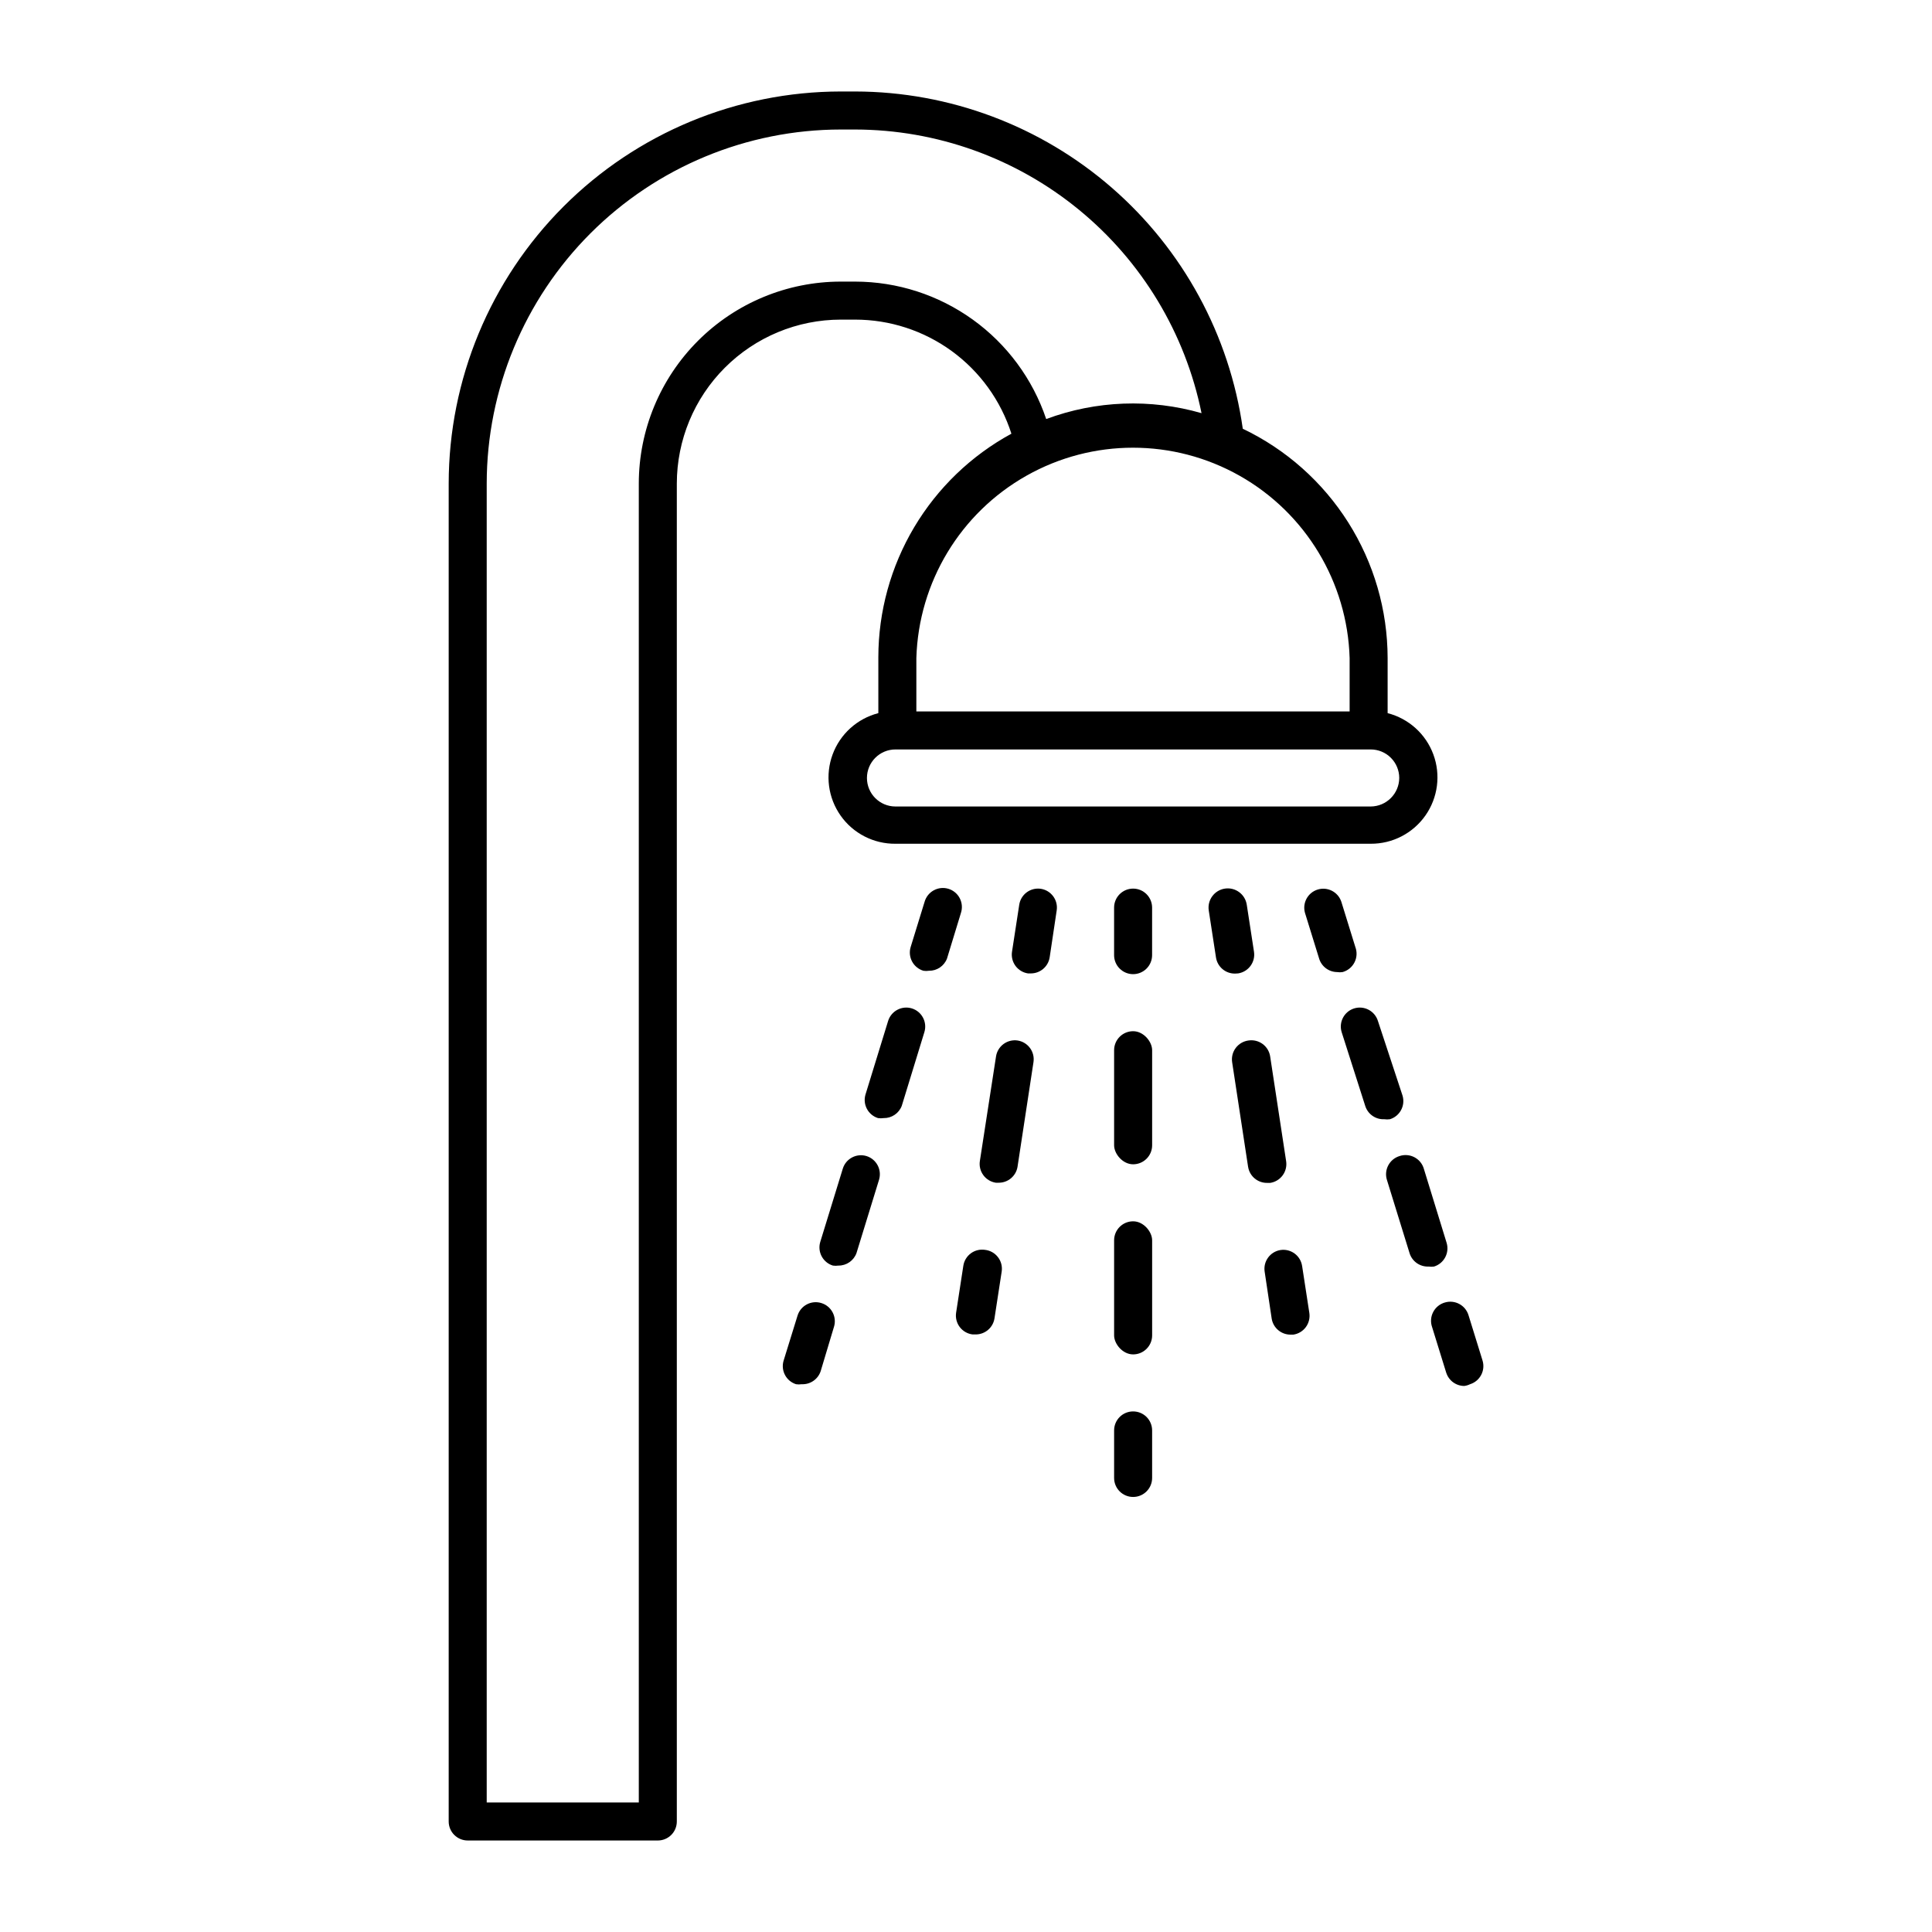 <?xml version="1.0" encoding="UTF-8"?>
<!-- Uploaded to: ICON Repo, www.svgrepo.com, Generator: ICON Repo Mixer Tools -->
<svg fill="#000000" width="800px" height="800px" version="1.1" viewBox="144 144 512 512" xmlns="http://www.w3.org/2000/svg">
 <g>
  <path d="m473.35 257.62c-3.504-24.766-15.82-47.434-34.688-63.852-18.871-16.418-43.027-25.48-68.039-25.523h-3.828c-27.543 0.027-53.953 10.98-73.43 30.457-19.477 19.477-30.43 45.883-30.457 73.43v354.58c0 1.34 0.531 2.621 1.477 3.562 0.945 0.945 2.227 1.477 3.562 1.477h50.383c1.336 0 2.617-0.531 3.562-1.477 0.945-0.941 1.473-2.223 1.473-3.562v-354.58c0.016-11.516 4.594-22.555 12.738-30.695 8.141-8.141 19.18-12.723 30.691-12.734h3.828c9.219 0 18.195 2.926 25.637 8.359 7.445 5.434 12.969 13.094 15.777 21.871-10.656 5.797-19.555 14.359-25.762 24.785-6.203 10.426-9.488 22.328-9.504 34.461v14.812c-5.594 1.438-10.125 5.531-12.121 10.953-2 5.418-1.207 11.477 2.121 16.199 3.324 4.723 8.758 7.512 14.535 7.461h125.95-0.004c5.773 0.031 11.191-2.766 14.504-7.492 3.312-4.723 4.098-10.773 2.098-16.184-2-5.414-6.527-9.5-12.117-10.938v-14.609c-0.02-12.719-3.637-25.168-10.43-35.918s-16.484-19.363-27.961-24.844zm-102.73-38.992h-3.828c-14.188 0.012-27.785 5.652-37.816 15.684s-15.676 23.633-15.688 37.82v349.54h-40.305v-349.54c0.027-24.871 9.918-48.719 27.504-66.305 17.59-17.586 41.434-27.48 66.305-27.504h3.828c21.617 0.039 42.559 7.543 59.281 21.238 16.727 13.695 28.211 32.746 32.516 53.93-13.535-3.898-27.965-3.352-41.164 1.559-3.57-10.602-10.375-19.816-19.457-26.352-9.082-6.535-19.984-10.059-31.176-10.07zm16.223 99.754c0.598-20.105 11.668-38.438 29.188-48.32 17.516-9.887 38.93-9.887 56.449 0 17.516 9.883 28.586 28.215 29.184 48.32v14.156h-114.82zm127.97 31.789c-0.027 4.164-3.394 7.531-7.559 7.559h-125.95 0.004c-4.176 0-7.559-3.387-7.559-7.559s3.383-7.559 7.559-7.559h125.95-0.004c2.008 0 3.93 0.797 5.344 2.215 1.418 1.418 2.215 3.34 2.215 5.344z"/>
  <path d="m449.32 384.53c0-2.781-2.254-5.039-5.035-5.039-2.785 0-5.039 2.258-5.039 5.039v12.594c0 1.34 0.531 2.621 1.477 3.562 0.941 0.945 2.223 1.477 3.562 1.477 1.336 0 2.617-0.531 3.562-1.477 0.941-0.941 1.473-2.223 1.473-3.562z"/>
  <path d="m444.29 417.28c2.781 0 5.039 2.781 5.039 5.039v25.191c0 2.781-2.254 5.039-5.039 5.039-2.781 0-5.039-2.781-5.039-5.039v-25.191c0-2.781 2.254-5.039 5.039-5.039z"/>
  <path d="m444.29 467.66c2.781 0 5.039 2.781 5.039 5.039v25.191c0 2.781-2.254 5.039-5.039 5.039-2.781 0-5.039-2.781-5.039-5.039v-25.191c0-2.781 2.254-5.039 5.039-5.039z"/>
  <path d="m444.29 518.04c-2.785 0-5.039 2.254-5.039 5.035v12.598c0 2.781 2.254 5.035 5.039 5.035 2.781 0 5.035-2.254 5.035-5.035v-12.598c0-1.336-0.531-2.617-1.473-3.562-0.945-0.945-2.227-1.473-3.562-1.473z"/>
  <path d="m422.17 397.73 1.863-12.445v0.004c0.422-2.742-1.445-5.305-4.184-5.746-1.32-0.203-2.672 0.133-3.75 0.926s-1.793 1.984-1.992 3.309l-1.914 12.445v-0.004c-0.203 1.324 0.129 2.672 0.922 3.75 0.797 1.078 1.984 1.797 3.309 1.996h0.758c2.477 0.004 4.59-1.789 4.988-4.234z"/>
  <path d="m413.65 453.25 4.231-27.762v0.004c0.426-2.738-1.445-5.305-4.18-5.746-1.324-0.199-2.672 0.133-3.75 0.926s-1.797 1.984-1.996 3.309l-4.281 27.711v-0.004c-0.203 1.324 0.133 2.676 0.926 3.75 0.793 1.078 1.984 1.797 3.309 1.996h0.754c2.461 0.012 4.57-1.758 4.988-4.184z"/>
  <path d="m401.76 497.64h0.754c2.516 0.027 4.664-1.797 5.039-4.281l1.914-12.445c0.188-1.348-0.18-2.711-1.016-3.781-0.836-1.07-2.066-1.762-3.418-1.91-1.32-0.203-2.672 0.129-3.75 0.922-1.074 0.797-1.793 1.984-1.992 3.309l-1.914 12.445c-0.199 1.344 0.152 2.715 0.977 3.797 0.828 1.082 2.055 1.785 3.406 1.945z"/>
  <path d="m394.96 398.04 3.68-12.043h-0.004c0.445-1.289 0.344-2.703-0.273-3.918-0.617-1.215-1.703-2.129-3.004-2.531-1.301-0.402-2.711-0.258-3.906 0.398-1.195 0.652-2.074 1.766-2.438 3.078l-3.68 11.941c-0.391 1.281-0.254 2.668 0.379 3.852 0.633 1.18 1.715 2.062 3 2.445 0.48 0.078 0.977 0.078 1.461 0 2.113 0.035 4.023-1.25 4.785-3.223z"/>
  <path d="m370.98 476.07 5.996-19.496h-0.004c0.758-2.629-0.719-5.375-3.324-6.199-2.656-0.82-5.477 0.668-6.297 3.324l-5.996 19.496v0.004c-0.75 2.641 0.75 5.394 3.375 6.195 0.484 0.07 0.977 0.07 1.461 0 2.141 0.02 4.059-1.312 4.789-3.324z"/>
  <path d="m382.97 437.08 5.996-19.547c0.82-2.656-0.668-5.477-3.324-6.297-1.285-0.391-2.668-0.258-3.852 0.379-1.184 0.633-2.062 1.711-2.445 2.996l-5.996 19.496c-0.754 2.625 0.719 5.375 3.324 6.199 0.5 0.074 1.012 0.074 1.512 0 2.113 0.035 4.023-1.254 4.785-3.227z"/>
  <path d="m361.66 489.32c-2.66-0.82-5.477 0.668-6.301 3.324l-3.727 12.043c-0.723 2.609 0.746 5.324 3.324 6.144 0.5 0.078 1.012 0.078 1.512 0 2.285 0.105 4.356-1.344 5.039-3.527l3.477-11.586c0.426-1.289 0.312-2.695-0.316-3.898-0.625-1.207-1.711-2.106-3.008-2.5z"/>
  <path d="m472.14 401.96c2.734-0.441 4.606-3.008 4.18-5.746l-1.914-12.445v0.004c-0.418-2.785-3.012-4.703-5.793-4.285-2.781 0.418-4.699 3.012-4.281 5.797l1.914 12.445v-0.004c0.375 2.484 2.523 4.312 5.039 4.285z"/>
  <path d="m479.85 457.48h0.758c1.324-0.199 2.512-0.918 3.305-1.996 0.797-1.078 1.129-2.426 0.926-3.75l-4.231-27.758c-0.199-1.324-0.918-2.516-1.996-3.309s-2.426-1.125-3.75-0.926c-1.34 0.176-2.555 0.883-3.371 1.965-0.816 1.078-1.16 2.441-0.961 3.781l4.231 27.762 0.004-0.004c0.398 2.484 2.57 4.289 5.086 4.234z"/>
  <path d="m486 497.69h0.754c1.324-0.199 2.516-0.918 3.309-1.992 0.793-1.078 1.125-2.43 0.926-3.75l-1.914-12.445h-0.004c-0.195-1.324-0.914-2.516-1.992-3.309-1.078-0.793-2.426-1.125-3.75-0.922-2.734 0.438-4.606 3.004-4.18 5.742l1.863 12.445c0.395 2.441 2.512 4.238 4.988 4.231z"/>
  <path d="m498.34 401.61c0.48 0.078 0.977 0.078 1.461 0 1.367-0.375 2.516-1.312 3.156-2.578 0.645-1.266 0.723-2.742 0.219-4.07l-3.727-12.043h-0.004c-0.883-2.574-3.652-3.981-6.25-3.176-2.602 0.801-4.094 3.523-3.371 6.148l3.727 12.043c0.605 2.152 2.555 3.648 4.789 3.676z"/>
  <path d="m505.8 437.08c0.684 2.184 2.754 3.633 5.039 3.527 0.5 0.074 1.012 0.074 1.512 0 2.656-0.82 4.144-3.641 3.324-6.297l-6.496-19.699c-0.387-1.285-1.266-2.363-2.449-2.996-1.18-0.637-2.566-0.77-3.852-0.379-2.656 0.82-4.144 3.641-3.324 6.297z"/>
  <path d="m517.54 476.07c0.664 2.203 2.738 3.676 5.035 3.578 0.484 0.07 0.977 0.07 1.461 0 2.656-0.824 4.144-3.641 3.328-6.301l-5.996-19.496c-0.359-1.352-1.262-2.492-2.496-3.152-1.23-0.656-2.68-0.777-4.004-0.324-2.656 0.824-4.144 3.641-3.324 6.297z"/>
  <path d="m533.56 510.84c2.656-0.82 4.144-3.641 3.324-6.297l-3.727-12.043c-0.824-2.629-3.606-4.109-6.25-3.324-1.344 0.379-2.469 1.301-3.109 2.543-0.641 1.242-0.734 2.691-0.266 4.008l3.727 12.043 0.004-0.004c0.656 2.094 2.594 3.519 4.785 3.527 0.523-0.07 1.035-0.223 1.512-0.453z"/>
 </g>
</svg>